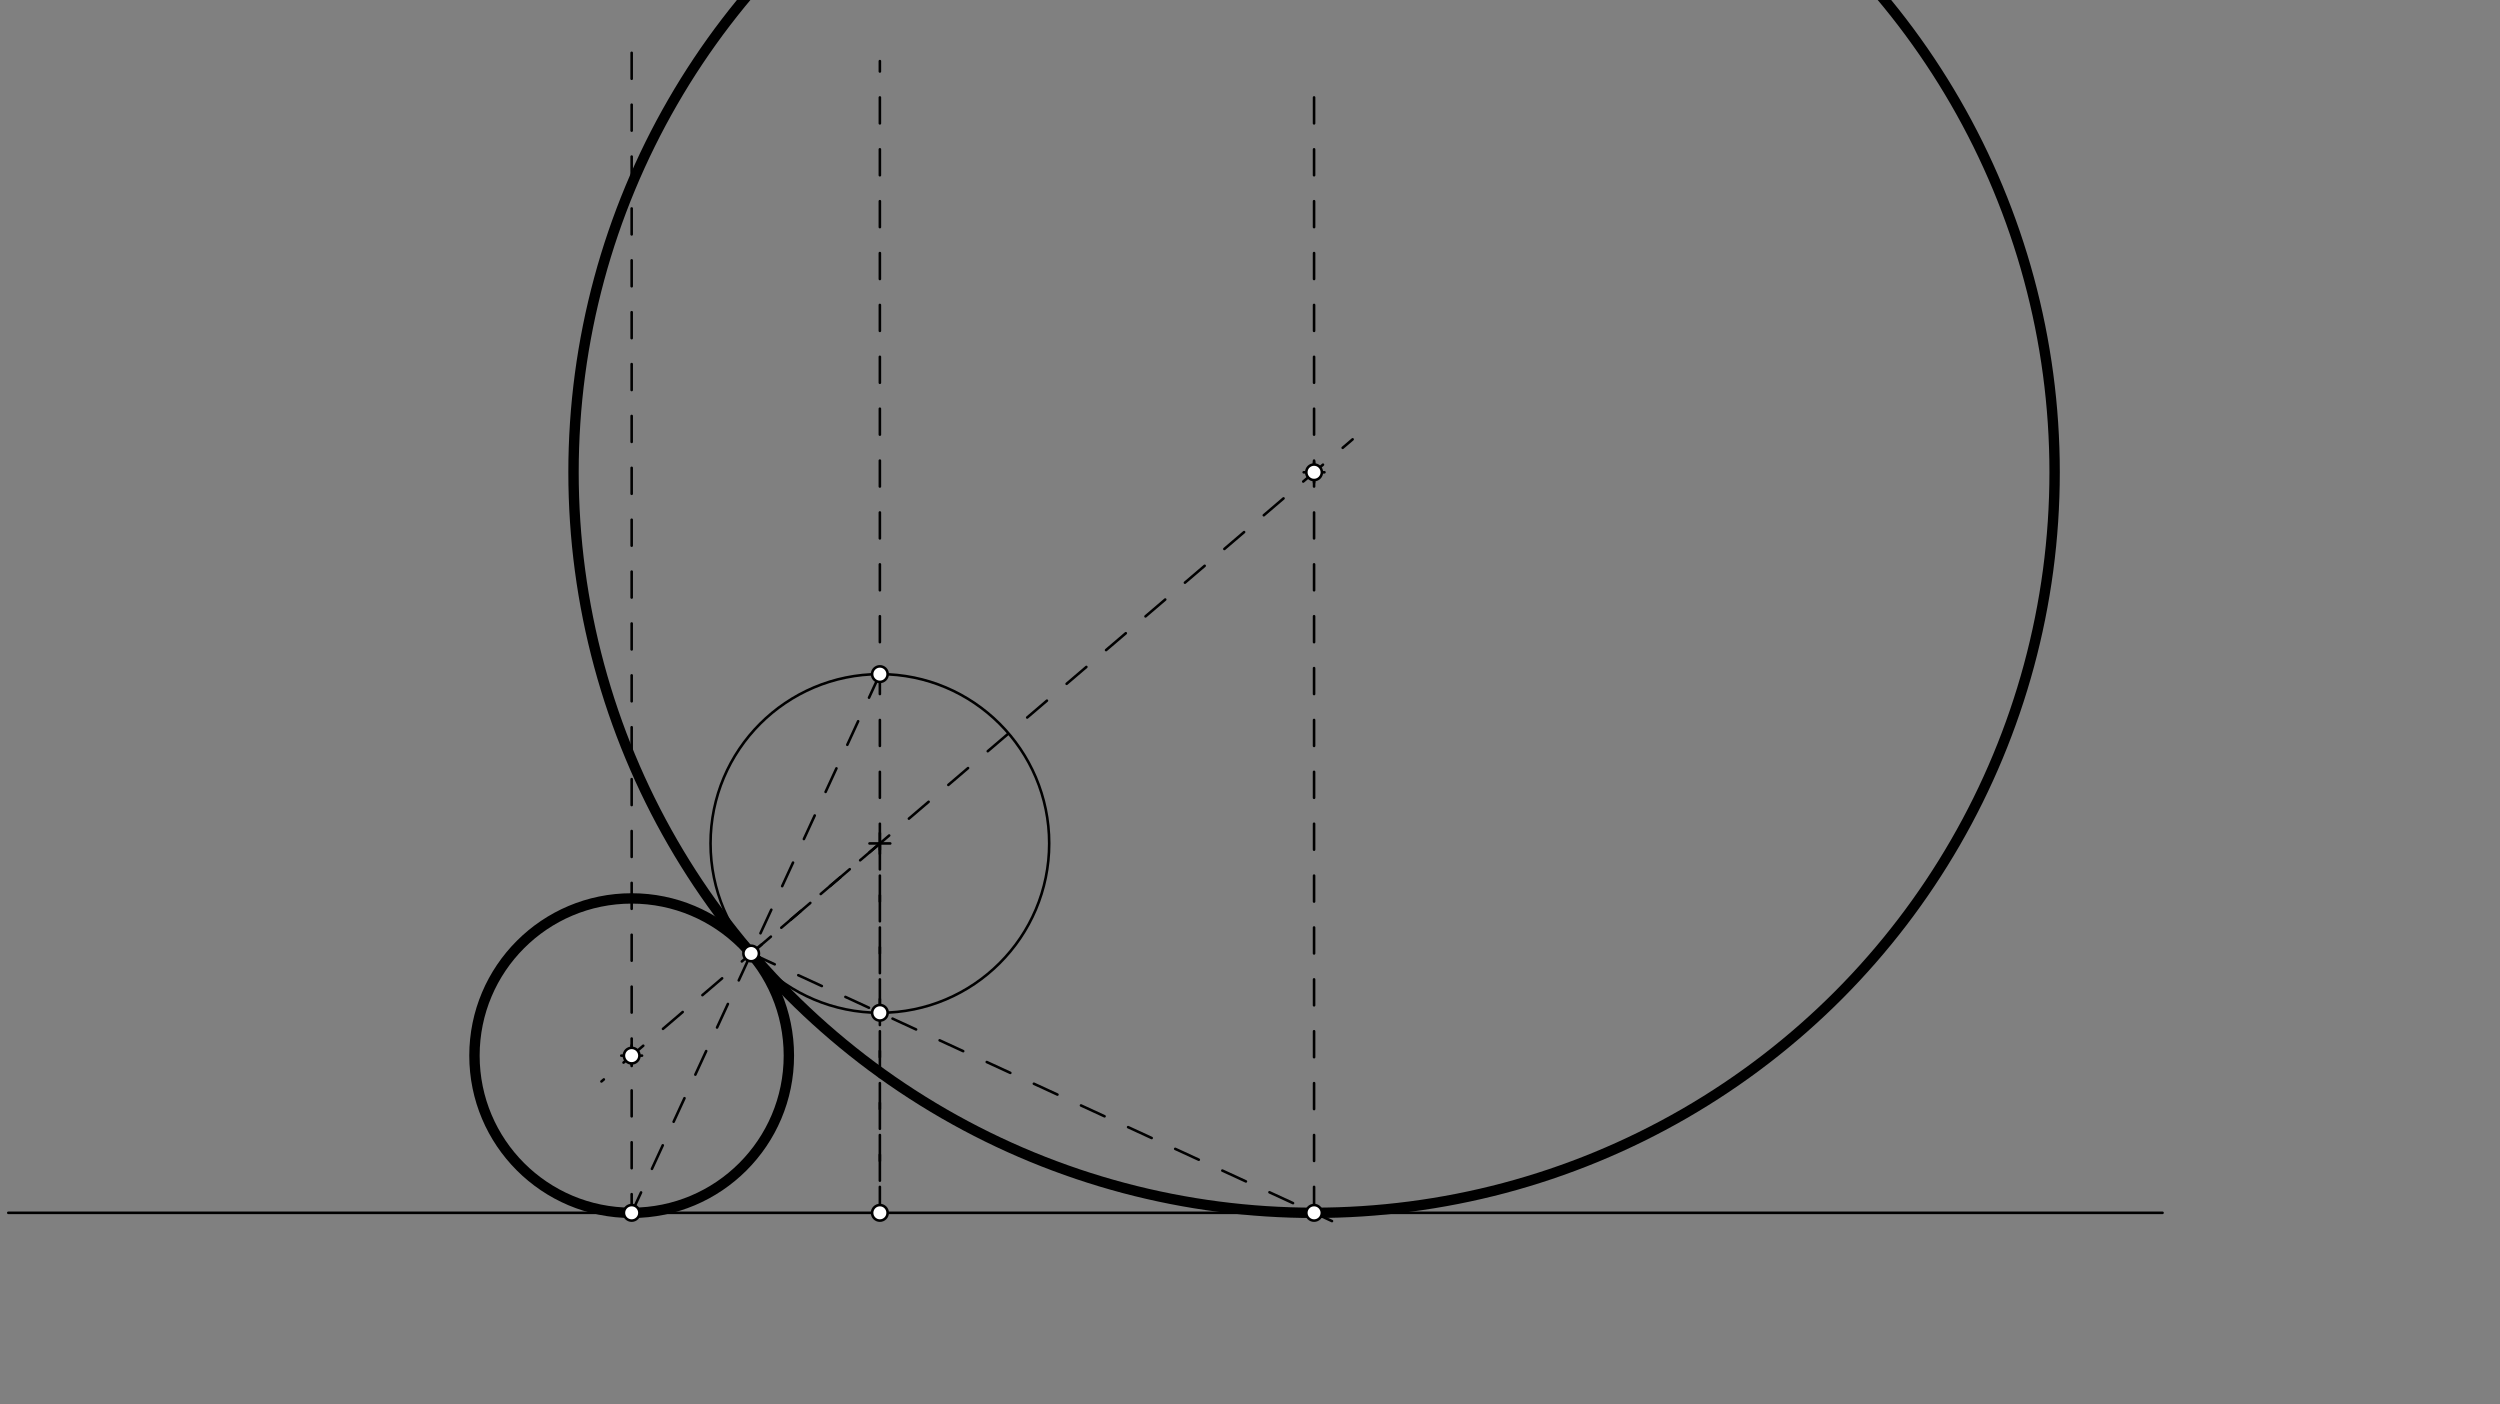 <svg xmlns="http://www.w3.org/2000/svg" class="svg--816" height="100%" preserveAspectRatio="xMidYMid meet" viewBox="0 0 963.78 541.417" width="100%"><rect x="0" y="0" width="963.78" height="541.417" fill="#808080" stroke="none"/><defs><marker id="marker-arrow" markerHeight="16" markerUnits="userSpaceOnUse" markerWidth="24" orient="auto-start-reverse" refX="24" refY="4" viewBox="0 0 24 8"><path d="M 0 0 L 24 4 L 0 8 z" stroke="inherit"></path></marker></defs><g class="aux-layer--949"></g><g class="main-layer--75a"><g class="element--733"><line stroke="#000000" stroke-dasharray="none" stroke-linecap="round" stroke-width="1" x1="833.681" x2="3.2" y1="467.562" y2="467.562"></line></g><g class="element--733"><g class="center--a87"><line x1="335.2" y1="325.163" x2="343.2" y2="325.163" stroke="#000000" stroke-width="1" stroke-linecap="round"></line><line x1="339.2" y1="321.163" x2="339.2" y2="329.163" stroke="#000000" stroke-width="1" stroke-linecap="round"></line><circle class="hit--87b" cx="339.2" cy="325.163" r="4" stroke="none" fill="transparent"></circle></g><circle cx="339.2" cy="325.163" fill="none" r="65.277" stroke="#000000" stroke-dasharray="none" stroke-width="1"></circle></g><g class="element--733"><line stroke="#000000" stroke-dasharray="10" stroke-linecap="round" stroke-width="1" x1="339.2" x2="339.2" y1="325.163" y2="467.562"></line></g><g class="element--733"><line stroke="#000000" stroke-dasharray="10" stroke-linecap="round" stroke-width="1" x1="339.2" x2="339.2" y1="467.562" y2="23.562"></line></g><g class="element--733"><line stroke="#000000" stroke-dasharray="10" stroke-linecap="round" stroke-width="1" x1="339.2" x2="242.814" y1="259.885" y2="469.083"></line></g><g class="element--733"><line stroke="#000000" stroke-dasharray="10" stroke-linecap="round" stroke-width="1" x1="243.515" x2="243.515" y1="20.363" y2="467.562"></line></g><g class="element--733"><line stroke="#000000" stroke-dasharray="10" stroke-linecap="round" stroke-width="1" x1="339.2" x2="231.866" y1="325.163" y2="416.916"></line></g><g class="element--733"><g class="center--a87"><line x1="239.515" y1="406.958" x2="247.515" y2="406.958" stroke="#000000" stroke-width="1" stroke-linecap="round"></line><line x1="243.515" y1="402.958" x2="243.515" y2="410.958" stroke="#000000" stroke-width="1" stroke-linecap="round"></line><circle class="hit--87b" cx="243.515" cy="406.958" r="4" stroke="none" fill="transparent"></circle></g><circle cx="243.515" cy="406.958" fill="none" r="60.604" stroke="#000000" stroke-dasharray="none" stroke-width="4"></circle></g><g class="element--733"><line stroke="#000000" stroke-dasharray="10" stroke-linecap="round" stroke-width="1" x1="289.581" x2="513.494" y1="367.578" y2="470.744"></line></g><g class="element--733"><line stroke="#000000" stroke-dasharray="10" stroke-linecap="round" stroke-width="1" x1="506.589" x2="506.589" y1="467.562" y2="34.763"></line></g><g class="element--733"><line stroke="#000000" stroke-dasharray="10" stroke-linecap="round" stroke-width="1" x1="289.581" x2="521.452" y1="367.578" y2="169.367"></line></g><g class="element--733"><g class="center--a87"><line x1="502.589" y1="182.072" x2="510.589" y2="182.072" stroke="#000000" stroke-width="1" stroke-linecap="round"></line><line x1="506.589" y1="178.072" x2="506.589" y2="186.072" stroke="#000000" stroke-width="1" stroke-linecap="round"></line><circle class="hit--87b" cx="506.589" cy="182.072" r="4" stroke="none" fill="transparent"></circle></g><circle cx="506.589" cy="182.072" fill="none" r="285.49" stroke="#000000" stroke-dasharray="none" stroke-width="4"></circle></g><g class="element--733"><circle cx="289.581" cy="367.578" r="3" stroke="#000000" stroke-width="1" fill="#ffffff"></circle>}</g><g class="element--733"><circle cx="339.2" cy="259.885" r="3" stroke="#000000" stroke-width="1" fill="#ffffff"></circle>}</g><g class="element--733"><circle cx="339.2" cy="390.44" r="3" stroke="#000000" stroke-width="1" fill="#ffffff"></circle>}</g><g class="element--733"><circle cx="339.2" cy="467.562" r="3" stroke="#000000" stroke-width="1" fill="#ffffff"></circle>}</g><g class="element--733"><circle cx="243.515" cy="467.562" r="3" stroke="#000000" stroke-width="1" fill="#ffffff"></circle>}</g><g class="element--733"><circle cx="243.515" cy="406.958" r="3" stroke="#000000" stroke-width="1" fill="#ffffff"></circle>}</g><g class="element--733"><circle cx="506.589" cy="467.562" r="3" stroke="#000000" stroke-width="1" fill="#ffffff"></circle>}</g><g class="element--733"><circle cx="506.589" cy="182.072" r="3" stroke="#000000" stroke-width="1" fill="#ffffff"></circle>}</g></g><g class="snaps-layer--ac6"></g><g class="temp-layer--52d"></g></svg>
